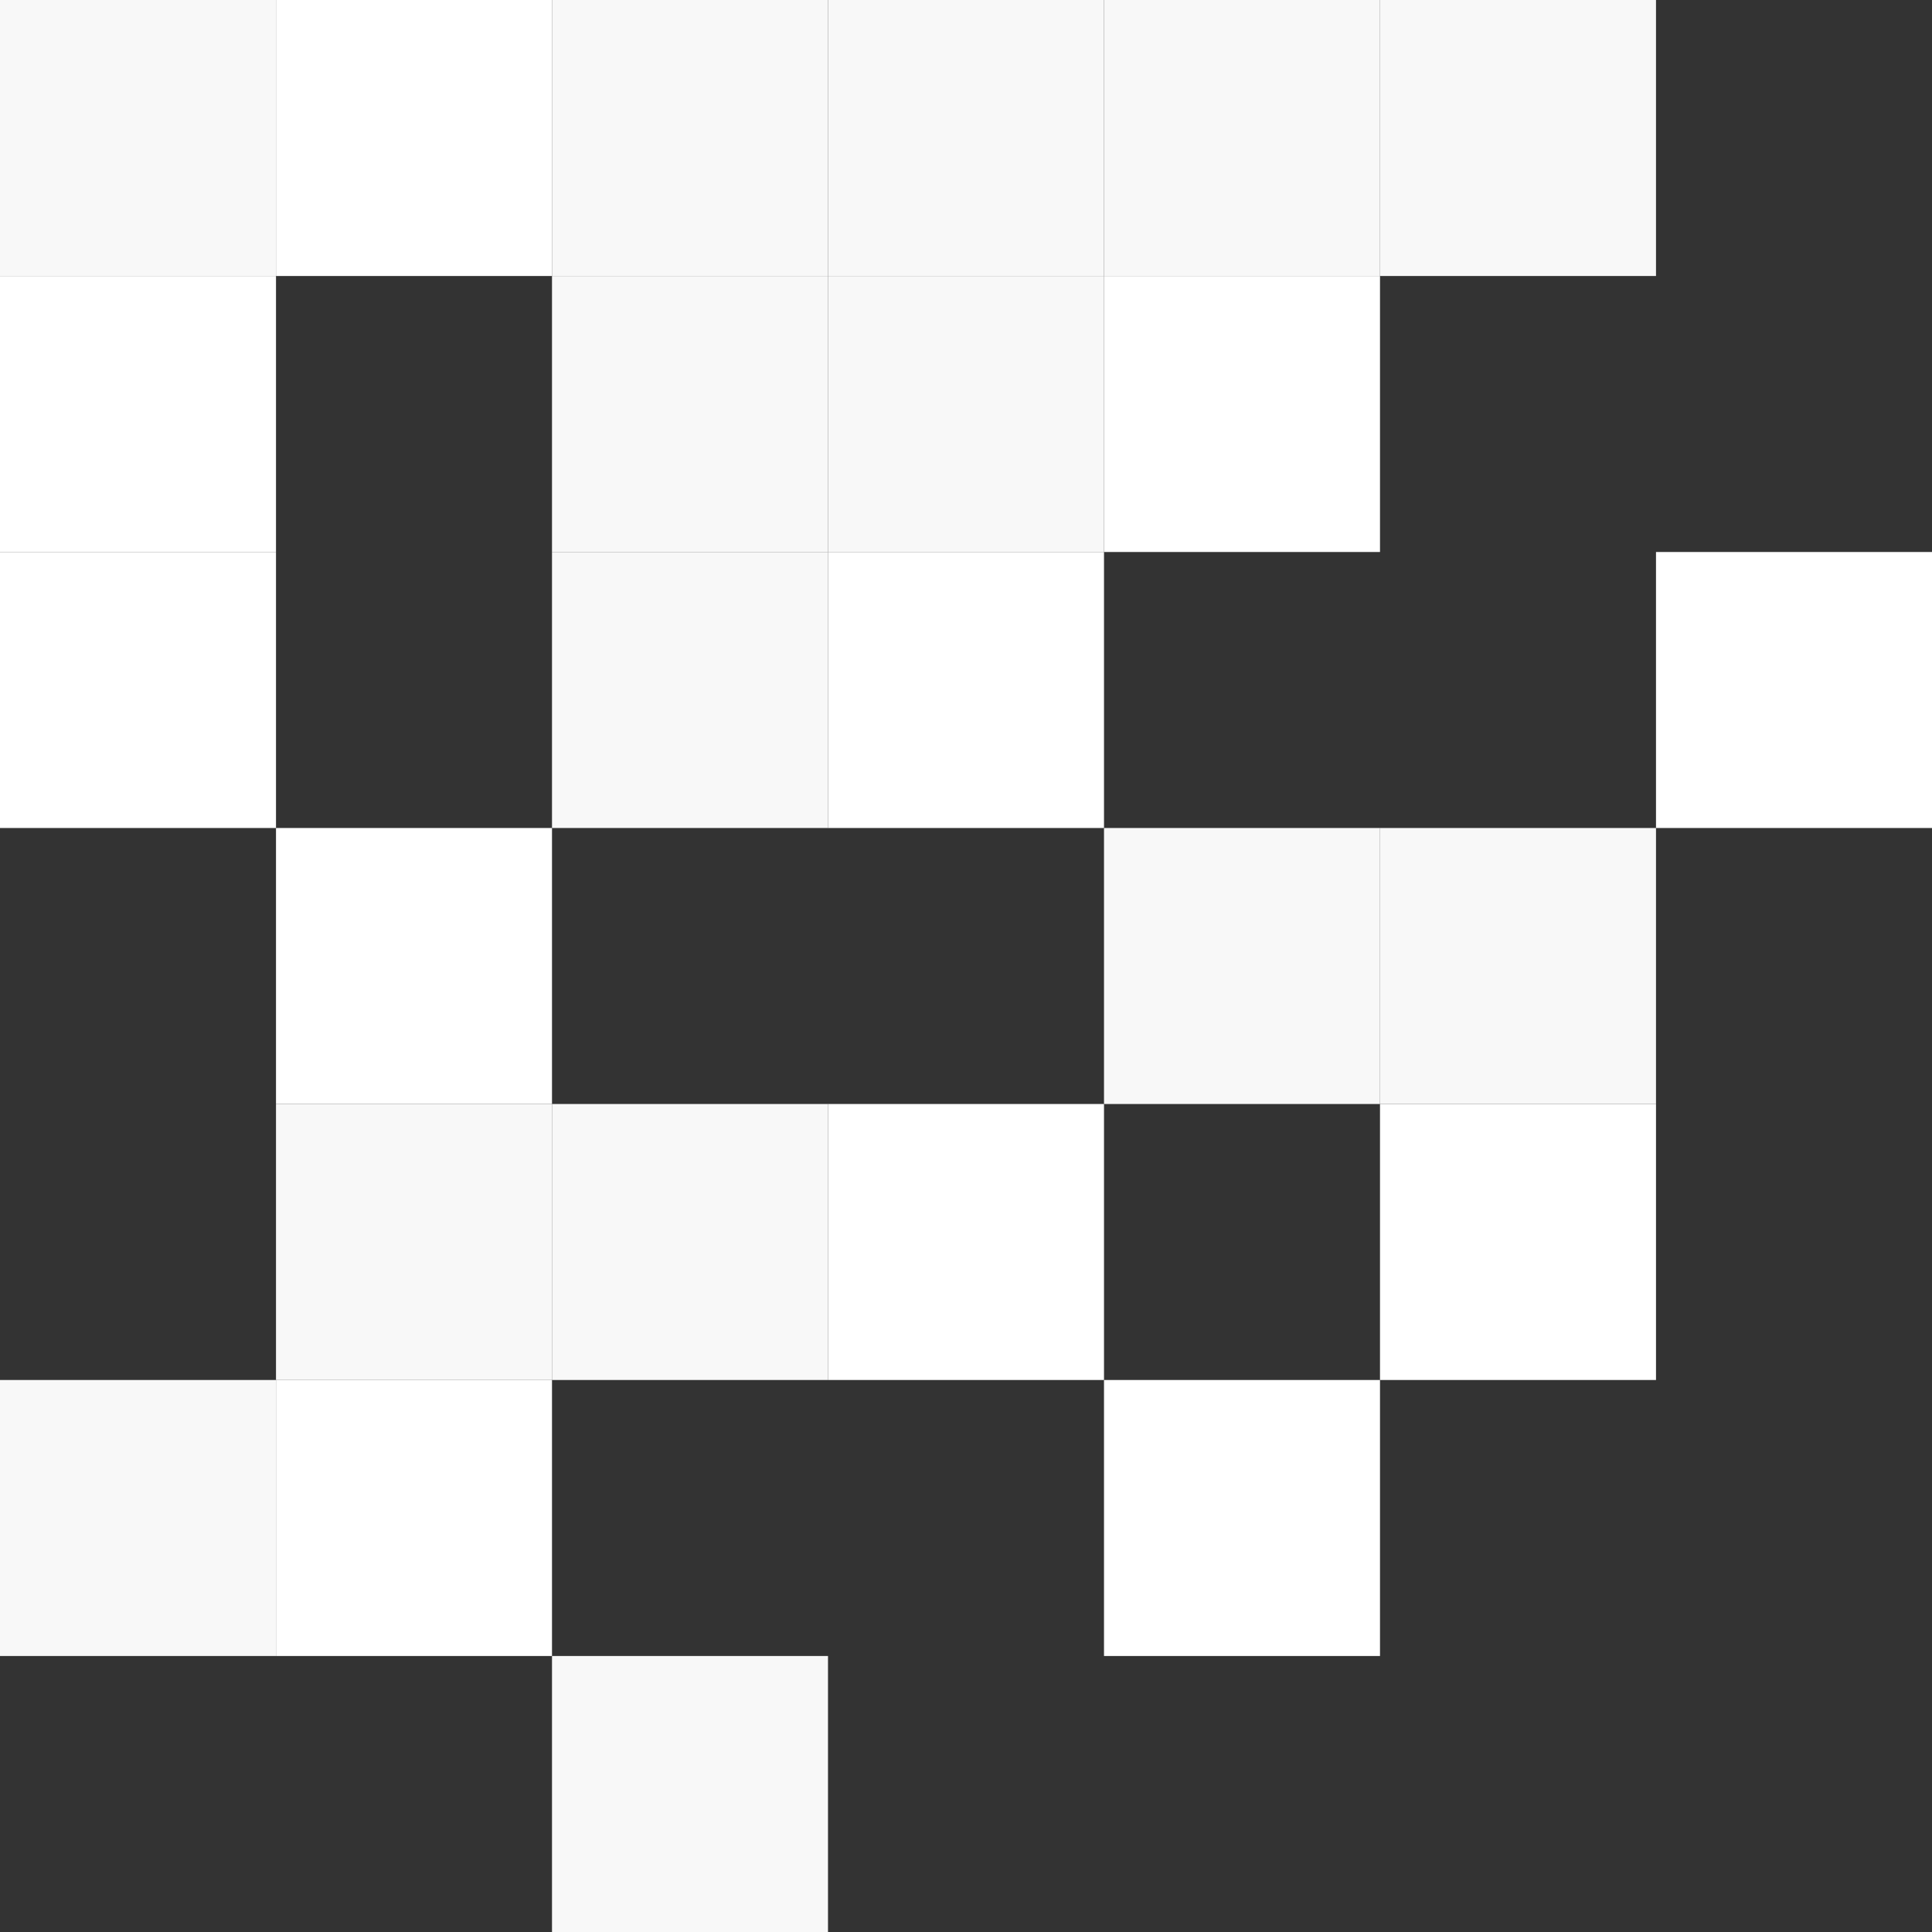 <?xml version="1.0" encoding="UTF-8"?> <svg xmlns="http://www.w3.org/2000/svg" width="182" height="182" viewBox="0 0 182 182" fill="none"><rect x="0" y="0" width="182" height="182" fill="#333333" stroke="none"/><rect y="26" width="26" height="26" fill="white"></rect><rect width="26" height="26" fill="#F8F8F8"></rect><rect y="52" width="26" height="26" fill="white"></rect><rect x="26" width="26" height="26" fill="white"></rect><rect x="52" y="26" width="26" height="26" fill="#F8F8F8"></rect><rect x="78" y="26" width="26" height="26" fill="#F8F8F8"></rect><rect x="52" y="52" width="26" height="26" fill="#F8F8F8"></rect><rect x="78" y="52" width="26" height="26" fill="white"></rect><rect x="104" y="26" width="26" height="26" fill="white"></rect><rect x="78" y="104" width="26" height="26" fill="white"></rect><rect x="26" y="130" width="26" height="26" fill="white"></rect><rect x="104" y="130" width="26" height="26" fill="white"></rect><rect x="130" y="104" width="26" height="26" fill="white"></rect><rect x="156" y="52" width="26" height="26" fill="white"></rect><rect x="26" y="78" width="26" height="26" fill="white"></rect><rect x="104" y="78" width="26" height="26" fill="#F8F8F8"></rect><rect x="52" y="104" width="26" height="26" fill="#F8F8F8"></rect><rect x="52" y="156" width="26" height="26" fill="#F8F8F8"></rect><rect x="26" y="104" width="26" height="26" fill="#F8F8F8"></rect><rect x="52" width="26" height="26" fill="#F8F8F8"></rect><rect x="78" width="26" height="26" fill="#F8F8F8"></rect><rect x="104" width="26" height="26" fill="#F8F8F8"></rect><rect x="130" width="26" height="26" fill="#F8F8F8"></rect><rect x="130" y="78" width="26" height="26" fill="#F8F8F8"></rect><rect y="130" width="26" height="26" fill="#F8F8F8"></rect></svg> 